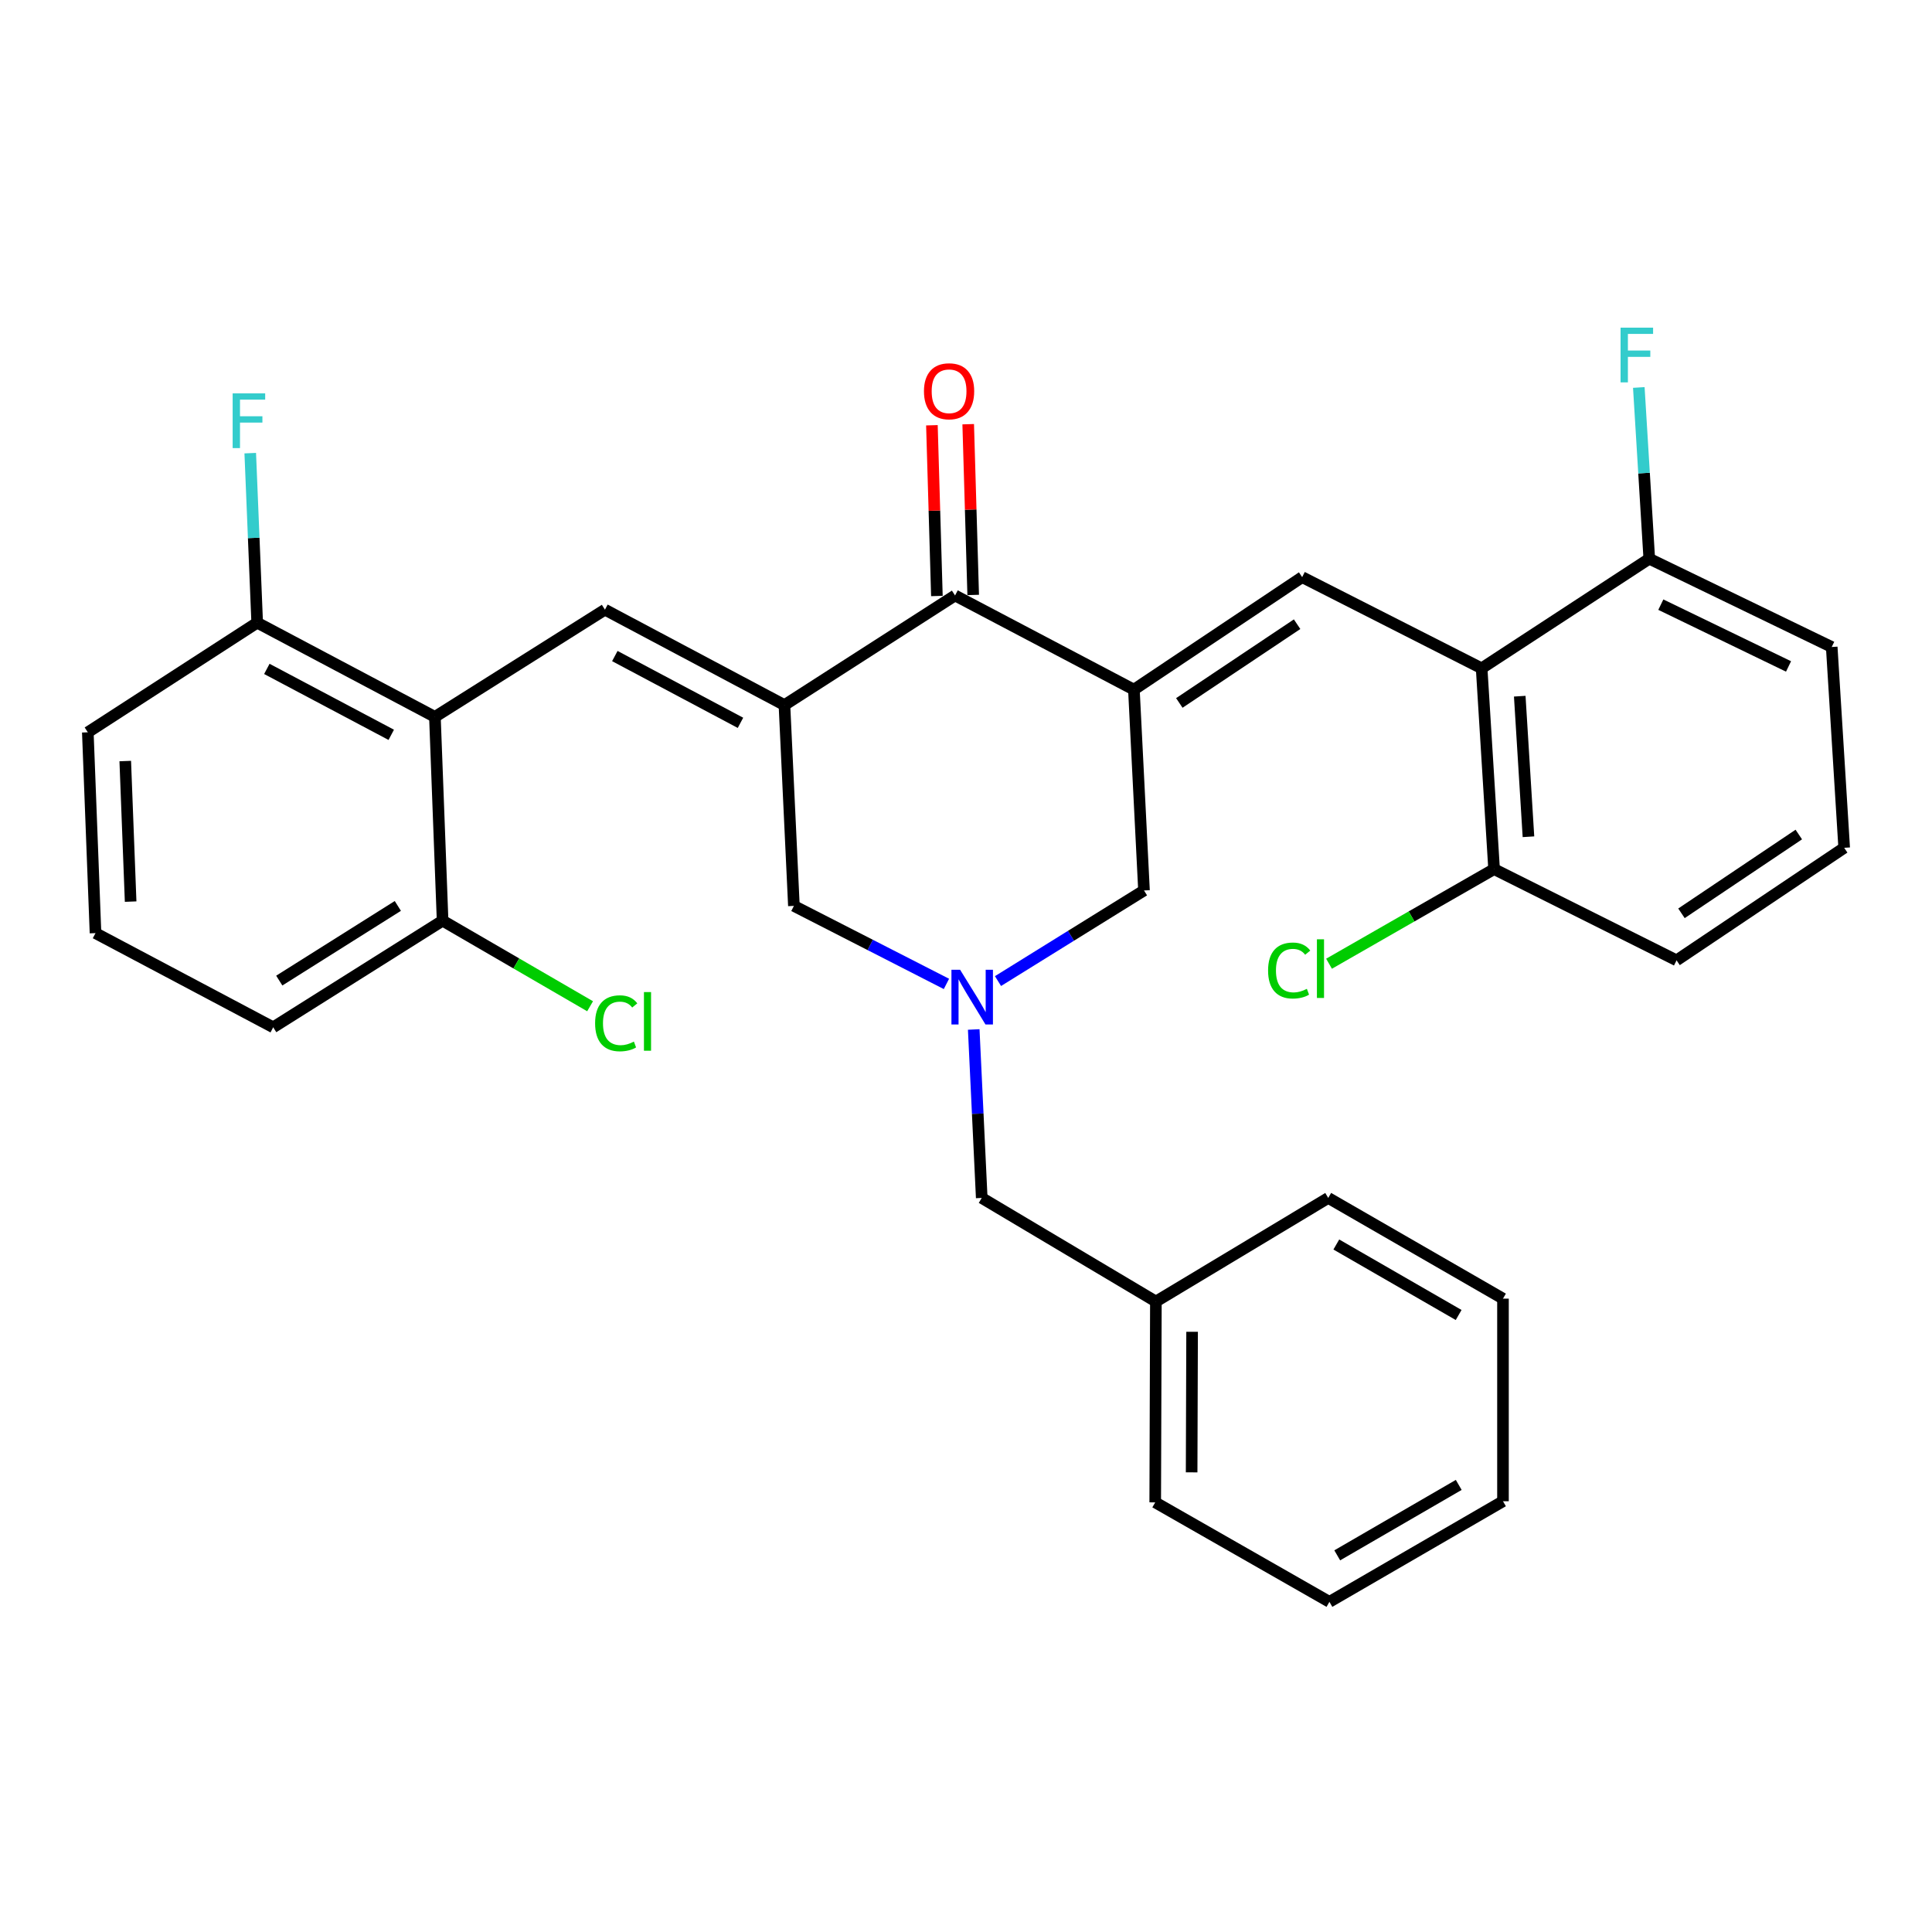 <?xml version='1.0' encoding='iso-8859-1'?>
<svg version='1.1' baseProfile='full'
              xmlns='http://www.w3.org/2000/svg'
                      xmlns:rdkit='http://www.rdkit.org/xml'
                      xmlns:xlink='http://www.w3.org/1999/xlink'
                  xml:space='preserve'
width='1000px' height='1000px' viewBox='0 0 1000 1000'>
<!-- END OF HEADER -->
<rect style='opacity:1.0;fill:#FFFFFF;stroke:none' width='1000' height='1000' x='0' y='0'> </rect>
<path class='bond-1' d='M 586.904,356.957 L 673.995,298.726' style='fill:none;fill-rule:evenodd;stroke:#000000;stroke-width:6px;stroke-linecap:butt;stroke-linejoin:miter;stroke-opacity:1' />
<path class='bond-1' d='M 610.414,363.846 L 671.378,323.084' style='fill:none;fill-rule:evenodd;stroke:#000000;stroke-width:6px;stroke-linecap:butt;stroke-linejoin:miter;stroke-opacity:1' />
<path class='bond-3' d='M 586.904,356.957 L 494.33,308.217' style='fill:none;fill-rule:evenodd;stroke:#000000;stroke-width:6px;stroke-linecap:butt;stroke-linejoin:miter;stroke-opacity:1' />
<path class='bond-8' d='M 586.904,356.957 L 592.135,460.901' style='fill:none;fill-rule:evenodd;stroke:#000000;stroke-width:6px;stroke-linecap:butt;stroke-linejoin:miter;stroke-opacity:1' />
<path class='bond-0' d='M 406.027,364.945 L 494.33,308.217' style='fill:none;fill-rule:evenodd;stroke:#000000;stroke-width:6px;stroke-linecap:butt;stroke-linejoin:miter;stroke-opacity:1' />
<path class='bond-2' d='M 406.027,364.945 L 313.12,315.568' style='fill:none;fill-rule:evenodd;stroke:#000000;stroke-width:6px;stroke-linecap:butt;stroke-linejoin:miter;stroke-opacity:1' />
<path class='bond-2' d='M 383.271,374.135 L 318.236,339.57' style='fill:none;fill-rule:evenodd;stroke:#000000;stroke-width:6px;stroke-linecap:butt;stroke-linejoin:miter;stroke-opacity:1' />
<path class='bond-31' d='M 406.027,364.945 L 410.924,468.889' style='fill:none;fill-rule:evenodd;stroke:#000000;stroke-width:6px;stroke-linecap:butt;stroke-linejoin:miter;stroke-opacity:1' />
<path class='bond-4' d='M 673.995,298.726 L 766.893,345.921' style='fill:none;fill-rule:evenodd;stroke:#000000;stroke-width:6px;stroke-linecap:butt;stroke-linejoin:miter;stroke-opacity:1' />
<path class='bond-5' d='M 313.12,315.568 L 225.109,371.053' style='fill:none;fill-rule:evenodd;stroke:#000000;stroke-width:6px;stroke-linecap:butt;stroke-linejoin:miter;stroke-opacity:1' />
<path class='bond-13' d='M 503.724,307.942 L 502.433,263.754' style='fill:none;fill-rule:evenodd;stroke:#000000;stroke-width:6px;stroke-linecap:butt;stroke-linejoin:miter;stroke-opacity:1' />
<path class='bond-13' d='M 502.433,263.754 L 501.141,219.566' style='fill:none;fill-rule:evenodd;stroke:#FF0000;stroke-width:6px;stroke-linecap:butt;stroke-linejoin:miter;stroke-opacity:1' />
<path class='bond-13' d='M 484.937,308.491 L 483.646,264.303' style='fill:none;fill-rule:evenodd;stroke:#000000;stroke-width:6px;stroke-linecap:butt;stroke-linejoin:miter;stroke-opacity:1' />
<path class='bond-13' d='M 483.646,264.303 L 482.355,220.115' style='fill:none;fill-rule:evenodd;stroke:#FF0000;stroke-width:6px;stroke-linecap:butt;stroke-linejoin:miter;stroke-opacity:1' />
<path class='bond-11' d='M 766.893,345.921 L 773.335,449.854' style='fill:none;fill-rule:evenodd;stroke:#000000;stroke-width:6px;stroke-linecap:butt;stroke-linejoin:miter;stroke-opacity:1' />
<path class='bond-11' d='M 786.617,360.348 L 791.127,433.102' style='fill:none;fill-rule:evenodd;stroke:#000000;stroke-width:6px;stroke-linecap:butt;stroke-linejoin:miter;stroke-opacity:1' />
<path class='bond-12' d='M 766.893,345.921 L 853.661,289.193' style='fill:none;fill-rule:evenodd;stroke:#000000;stroke-width:6px;stroke-linecap:butt;stroke-linejoin:miter;stroke-opacity:1' />
<path class='bond-9' d='M 225.109,371.053 L 133.121,322.302' style='fill:none;fill-rule:evenodd;stroke:#000000;stroke-width:6px;stroke-linecap:butt;stroke-linejoin:miter;stroke-opacity:1' />
<path class='bond-9' d='M 202.51,380.347 L 138.118,346.221' style='fill:none;fill-rule:evenodd;stroke:#000000;stroke-width:6px;stroke-linecap:butt;stroke-linejoin:miter;stroke-opacity:1' />
<path class='bond-10' d='M 225.109,371.053 L 229.087,476.532' style='fill:none;fill-rule:evenodd;stroke:#000000;stroke-width:6px;stroke-linecap:butt;stroke-linejoin:miter;stroke-opacity:1' />
<path class='bond-6' d='M 516.562,507.805 L 554.349,484.353' style='fill:none;fill-rule:evenodd;stroke:#0000FF;stroke-width:6px;stroke-linecap:butt;stroke-linejoin:miter;stroke-opacity:1' />
<path class='bond-6' d='M 554.349,484.353 L 592.135,460.901' style='fill:none;fill-rule:evenodd;stroke:#000000;stroke-width:6px;stroke-linecap:butt;stroke-linejoin:miter;stroke-opacity:1' />
<path class='bond-7' d='M 489.874,509.275 L 450.399,489.082' style='fill:none;fill-rule:evenodd;stroke:#0000FF;stroke-width:6px;stroke-linecap:butt;stroke-linejoin:miter;stroke-opacity:1' />
<path class='bond-7' d='M 450.399,489.082 L 410.924,468.889' style='fill:none;fill-rule:evenodd;stroke:#000000;stroke-width:6px;stroke-linecap:butt;stroke-linejoin:miter;stroke-opacity:1' />
<path class='bond-14' d='M 504.002,532.856 L 506.073,576.453' style='fill:none;fill-rule:evenodd;stroke:#0000FF;stroke-width:6px;stroke-linecap:butt;stroke-linejoin:miter;stroke-opacity:1' />
<path class='bond-14' d='M 506.073,576.453 L 508.144,620.049' style='fill:none;fill-rule:evenodd;stroke:#000000;stroke-width:6px;stroke-linecap:butt;stroke-linejoin:miter;stroke-opacity:1' />
<path class='bond-15' d='M 133.121,322.302 L 131.324,278.426' style='fill:none;fill-rule:evenodd;stroke:#000000;stroke-width:6px;stroke-linecap:butt;stroke-linejoin:miter;stroke-opacity:1' />
<path class='bond-15' d='M 131.324,278.426 L 129.527,234.549' style='fill:none;fill-rule:evenodd;stroke:#33CCCC;stroke-width:6px;stroke-linecap:butt;stroke-linejoin:miter;stroke-opacity:1' />
<path class='bond-22' d='M 133.121,322.302 L 45.455,379.041' style='fill:none;fill-rule:evenodd;stroke:#000000;stroke-width:6px;stroke-linecap:butt;stroke-linejoin:miter;stroke-opacity:1' />
<path class='bond-17' d='M 229.087,476.532 L 267.258,498.682' style='fill:none;fill-rule:evenodd;stroke:#000000;stroke-width:6px;stroke-linecap:butt;stroke-linejoin:miter;stroke-opacity:1' />
<path class='bond-17' d='M 267.258,498.682 L 305.429,520.833' style='fill:none;fill-rule:evenodd;stroke:#00CC00;stroke-width:6px;stroke-linecap:butt;stroke-linejoin:miter;stroke-opacity:1' />
<path class='bond-24' d='M 229.087,476.532 L 141.411,531.736' style='fill:none;fill-rule:evenodd;stroke:#000000;stroke-width:6px;stroke-linecap:butt;stroke-linejoin:miter;stroke-opacity:1' />
<path class='bond-24' d='M 205.922,468.908 L 144.549,507.551' style='fill:none;fill-rule:evenodd;stroke:#000000;stroke-width:6px;stroke-linecap:butt;stroke-linejoin:miter;stroke-opacity:1' />
<path class='bond-18' d='M 773.335,449.854 L 730.62,474.339' style='fill:none;fill-rule:evenodd;stroke:#000000;stroke-width:6px;stroke-linecap:butt;stroke-linejoin:miter;stroke-opacity:1' />
<path class='bond-18' d='M 730.62,474.339 L 687.906,498.823' style='fill:none;fill-rule:evenodd;stroke:#00CC00;stroke-width:6px;stroke-linecap:butt;stroke-linejoin:miter;stroke-opacity:1' />
<path class='bond-23' d='M 773.335,449.854 L 867.788,497.07' style='fill:none;fill-rule:evenodd;stroke:#000000;stroke-width:6px;stroke-linecap:butt;stroke-linejoin:miter;stroke-opacity:1' />
<path class='bond-16' d='M 853.661,289.193 L 850.953,244.874' style='fill:none;fill-rule:evenodd;stroke:#000000;stroke-width:6px;stroke-linecap:butt;stroke-linejoin:miter;stroke-opacity:1' />
<path class='bond-16' d='M 850.953,244.874 L 848.245,200.556' style='fill:none;fill-rule:evenodd;stroke:#33CCCC;stroke-width:6px;stroke-linecap:butt;stroke-linejoin:miter;stroke-opacity:1' />
<path class='bond-25' d='M 853.661,289.193 L 948.093,334.884' style='fill:none;fill-rule:evenodd;stroke:#000000;stroke-width:6px;stroke-linecap:butt;stroke-linejoin:miter;stroke-opacity:1' />
<path class='bond-25' d='M 859.639,312.964 L 925.742,344.949' style='fill:none;fill-rule:evenodd;stroke:#000000;stroke-width:6px;stroke-linecap:butt;stroke-linejoin:miter;stroke-opacity:1' />
<path class='bond-19' d='M 508.144,620.049 L 598.285,673.676' style='fill:none;fill-rule:evenodd;stroke:#000000;stroke-width:6px;stroke-linecap:butt;stroke-linejoin:miter;stroke-opacity:1' />
<path class='bond-26' d='M 598.285,673.676 L 597.94,777.62' style='fill:none;fill-rule:evenodd;stroke:#000000;stroke-width:6px;stroke-linecap:butt;stroke-linejoin:miter;stroke-opacity:1' />
<path class='bond-26' d='M 617.028,689.33 L 616.786,762.091' style='fill:none;fill-rule:evenodd;stroke:#000000;stroke-width:6px;stroke-linecap:butt;stroke-linejoin:miter;stroke-opacity:1' />
<path class='bond-27' d='M 598.285,673.676 L 687.496,620.049' style='fill:none;fill-rule:evenodd;stroke:#000000;stroke-width:6px;stroke-linecap:butt;stroke-linejoin:miter;stroke-opacity:1' />
<path class='bond-20' d='M 49.433,482.985 L 141.411,531.736' style='fill:none;fill-rule:evenodd;stroke:#000000;stroke-width:6px;stroke-linecap:butt;stroke-linejoin:miter;stroke-opacity:1' />
<path class='bond-33' d='M 49.433,482.985 L 45.455,379.041' style='fill:none;fill-rule:evenodd;stroke:#000000;stroke-width:6px;stroke-linecap:butt;stroke-linejoin:miter;stroke-opacity:1' />
<path class='bond-33' d='M 67.617,466.675 L 64.832,393.914' style='fill:none;fill-rule:evenodd;stroke:#000000;stroke-width:6px;stroke-linecap:butt;stroke-linejoin:miter;stroke-opacity:1' />
<path class='bond-21' d='M 954.545,438.818 L 948.093,334.884' style='fill:none;fill-rule:evenodd;stroke:#000000;stroke-width:6px;stroke-linecap:butt;stroke-linejoin:miter;stroke-opacity:1' />
<path class='bond-32' d='M 954.545,438.818 L 867.788,497.07' style='fill:none;fill-rule:evenodd;stroke:#000000;stroke-width:6px;stroke-linecap:butt;stroke-linejoin:miter;stroke-opacity:1' />
<path class='bond-32' d='M 931.055,431.952 L 870.325,472.729' style='fill:none;fill-rule:evenodd;stroke:#000000;stroke-width:6px;stroke-linecap:butt;stroke-linejoin:miter;stroke-opacity:1' />
<path class='bond-29' d='M 597.94,777.62 L 688.102,829.117' style='fill:none;fill-rule:evenodd;stroke:#000000;stroke-width:6px;stroke-linecap:butt;stroke-linejoin:miter;stroke-opacity:1' />
<path class='bond-28' d='M 687.496,620.049 L 777.94,672.173' style='fill:none;fill-rule:evenodd;stroke:#000000;stroke-width:6px;stroke-linecap:butt;stroke-linejoin:miter;stroke-opacity:1' />
<path class='bond-28' d='M 691.678,644.152 L 754.989,680.638' style='fill:none;fill-rule:evenodd;stroke:#000000;stroke-width:6px;stroke-linecap:butt;stroke-linejoin:miter;stroke-opacity:1' />
<path class='bond-30' d='M 777.94,672.173 L 777.94,777.036' style='fill:none;fill-rule:evenodd;stroke:#000000;stroke-width:6px;stroke-linecap:butt;stroke-linejoin:miter;stroke-opacity:1' />
<path class='bond-34' d='M 688.102,829.117 L 777.94,777.036' style='fill:none;fill-rule:evenodd;stroke:#000000;stroke-width:6px;stroke-linecap:butt;stroke-linejoin:miter;stroke-opacity:1' />
<path class='bond-34' d='M 692.151,805.045 L 755.038,768.588' style='fill:none;fill-rule:evenodd;stroke:#000000;stroke-width:6px;stroke-linecap:butt;stroke-linejoin:miter;stroke-opacity:1' />
<path  class='atom-7' d='M 496.946 501.935
L 506.226 516.935
Q 507.146 518.415, 508.626 521.095
Q 510.106 523.775, 510.186 523.935
L 510.186 501.935
L 513.946 501.935
L 513.946 530.255
L 510.066 530.255
L 500.106 513.855
Q 498.946 511.935, 497.706 509.735
Q 496.506 507.535, 496.146 506.855
L 496.146 530.255
L 492.466 530.255
L 492.466 501.935
L 496.946 501.935
' fill='#0000FF'/>
<path  class='atom-14' d='M 478.24 202.515
Q 478.24 195.715, 481.6 191.915
Q 484.96 188.115, 491.24 188.115
Q 497.52 188.115, 500.88 191.915
Q 504.24 195.715, 504.24 202.515
Q 504.24 209.395, 500.84 213.315
Q 497.44 217.195, 491.24 217.195
Q 485 217.195, 481.6 213.315
Q 478.24 209.435, 478.24 202.515
M 491.24 213.995
Q 495.56 213.995, 497.88 211.115
Q 500.24 208.195, 500.24 202.515
Q 500.24 196.955, 497.88 194.155
Q 495.56 191.315, 491.24 191.315
Q 486.92 191.315, 484.56 194.115
Q 482.24 196.915, 482.24 202.515
Q 482.24 208.235, 484.56 211.115
Q 486.92 213.995, 491.24 213.995
' fill='#FF0000'/>
<path  class='atom-16' d='M 120.42 203.613
L 137.26 203.613
L 137.26 206.853
L 124.22 206.853
L 124.22 215.453
L 135.82 215.453
L 135.82 218.733
L 124.22 218.733
L 124.22 231.933
L 120.42 231.933
L 120.42 203.613
' fill='#33CCCC'/>
<path  class='atom-17' d='M 838.798 169.595
L 855.638 169.595
L 855.638 172.835
L 842.598 172.835
L 842.598 181.435
L 854.198 181.435
L 854.198 184.715
L 842.598 184.715
L 842.598 197.915
L 838.798 197.915
L 838.798 169.595
' fill='#33CCCC'/>
<path  class='atom-18' d='M 308.026 529.657
Q 308.026 522.617, 311.306 518.937
Q 314.626 515.217, 320.906 515.217
Q 326.746 515.217, 329.866 519.337
L 327.226 521.497
Q 324.946 518.497, 320.906 518.497
Q 316.626 518.497, 314.346 521.377
Q 312.106 524.217, 312.106 529.657
Q 312.106 535.257, 314.426 538.137
Q 316.786 541.017, 321.346 541.017
Q 324.466 541.017, 328.106 539.137
L 329.226 542.137
Q 327.746 543.097, 325.506 543.657
Q 323.266 544.217, 320.786 544.217
Q 314.626 544.217, 311.306 540.457
Q 308.026 536.697, 308.026 529.657
' fill='#00CC00'/>
<path  class='atom-18' d='M 333.306 513.497
L 336.986 513.497
L 336.986 543.857
L 333.306 543.857
L 333.306 513.497
' fill='#00CC00'/>
<path  class='atom-19' d='M 656.356 502.342
Q 656.356 495.302, 659.636 491.622
Q 662.956 487.902, 669.236 487.902
Q 675.076 487.902, 678.196 492.022
L 675.556 494.182
Q 673.276 491.182, 669.236 491.182
Q 664.956 491.182, 662.676 494.062
Q 660.436 496.902, 660.436 502.342
Q 660.436 507.942, 662.756 510.822
Q 665.116 513.702, 669.676 513.702
Q 672.796 513.702, 676.436 511.822
L 677.556 514.822
Q 676.076 515.782, 673.836 516.342
Q 671.596 516.902, 669.116 516.902
Q 662.956 516.902, 659.636 513.142
Q 656.356 509.382, 656.356 502.342
' fill='#00CC00'/>
<path  class='atom-19' d='M 681.636 486.182
L 685.316 486.182
L 685.316 516.542
L 681.636 516.542
L 681.636 486.182
' fill='#00CC00'/>
</svg>
